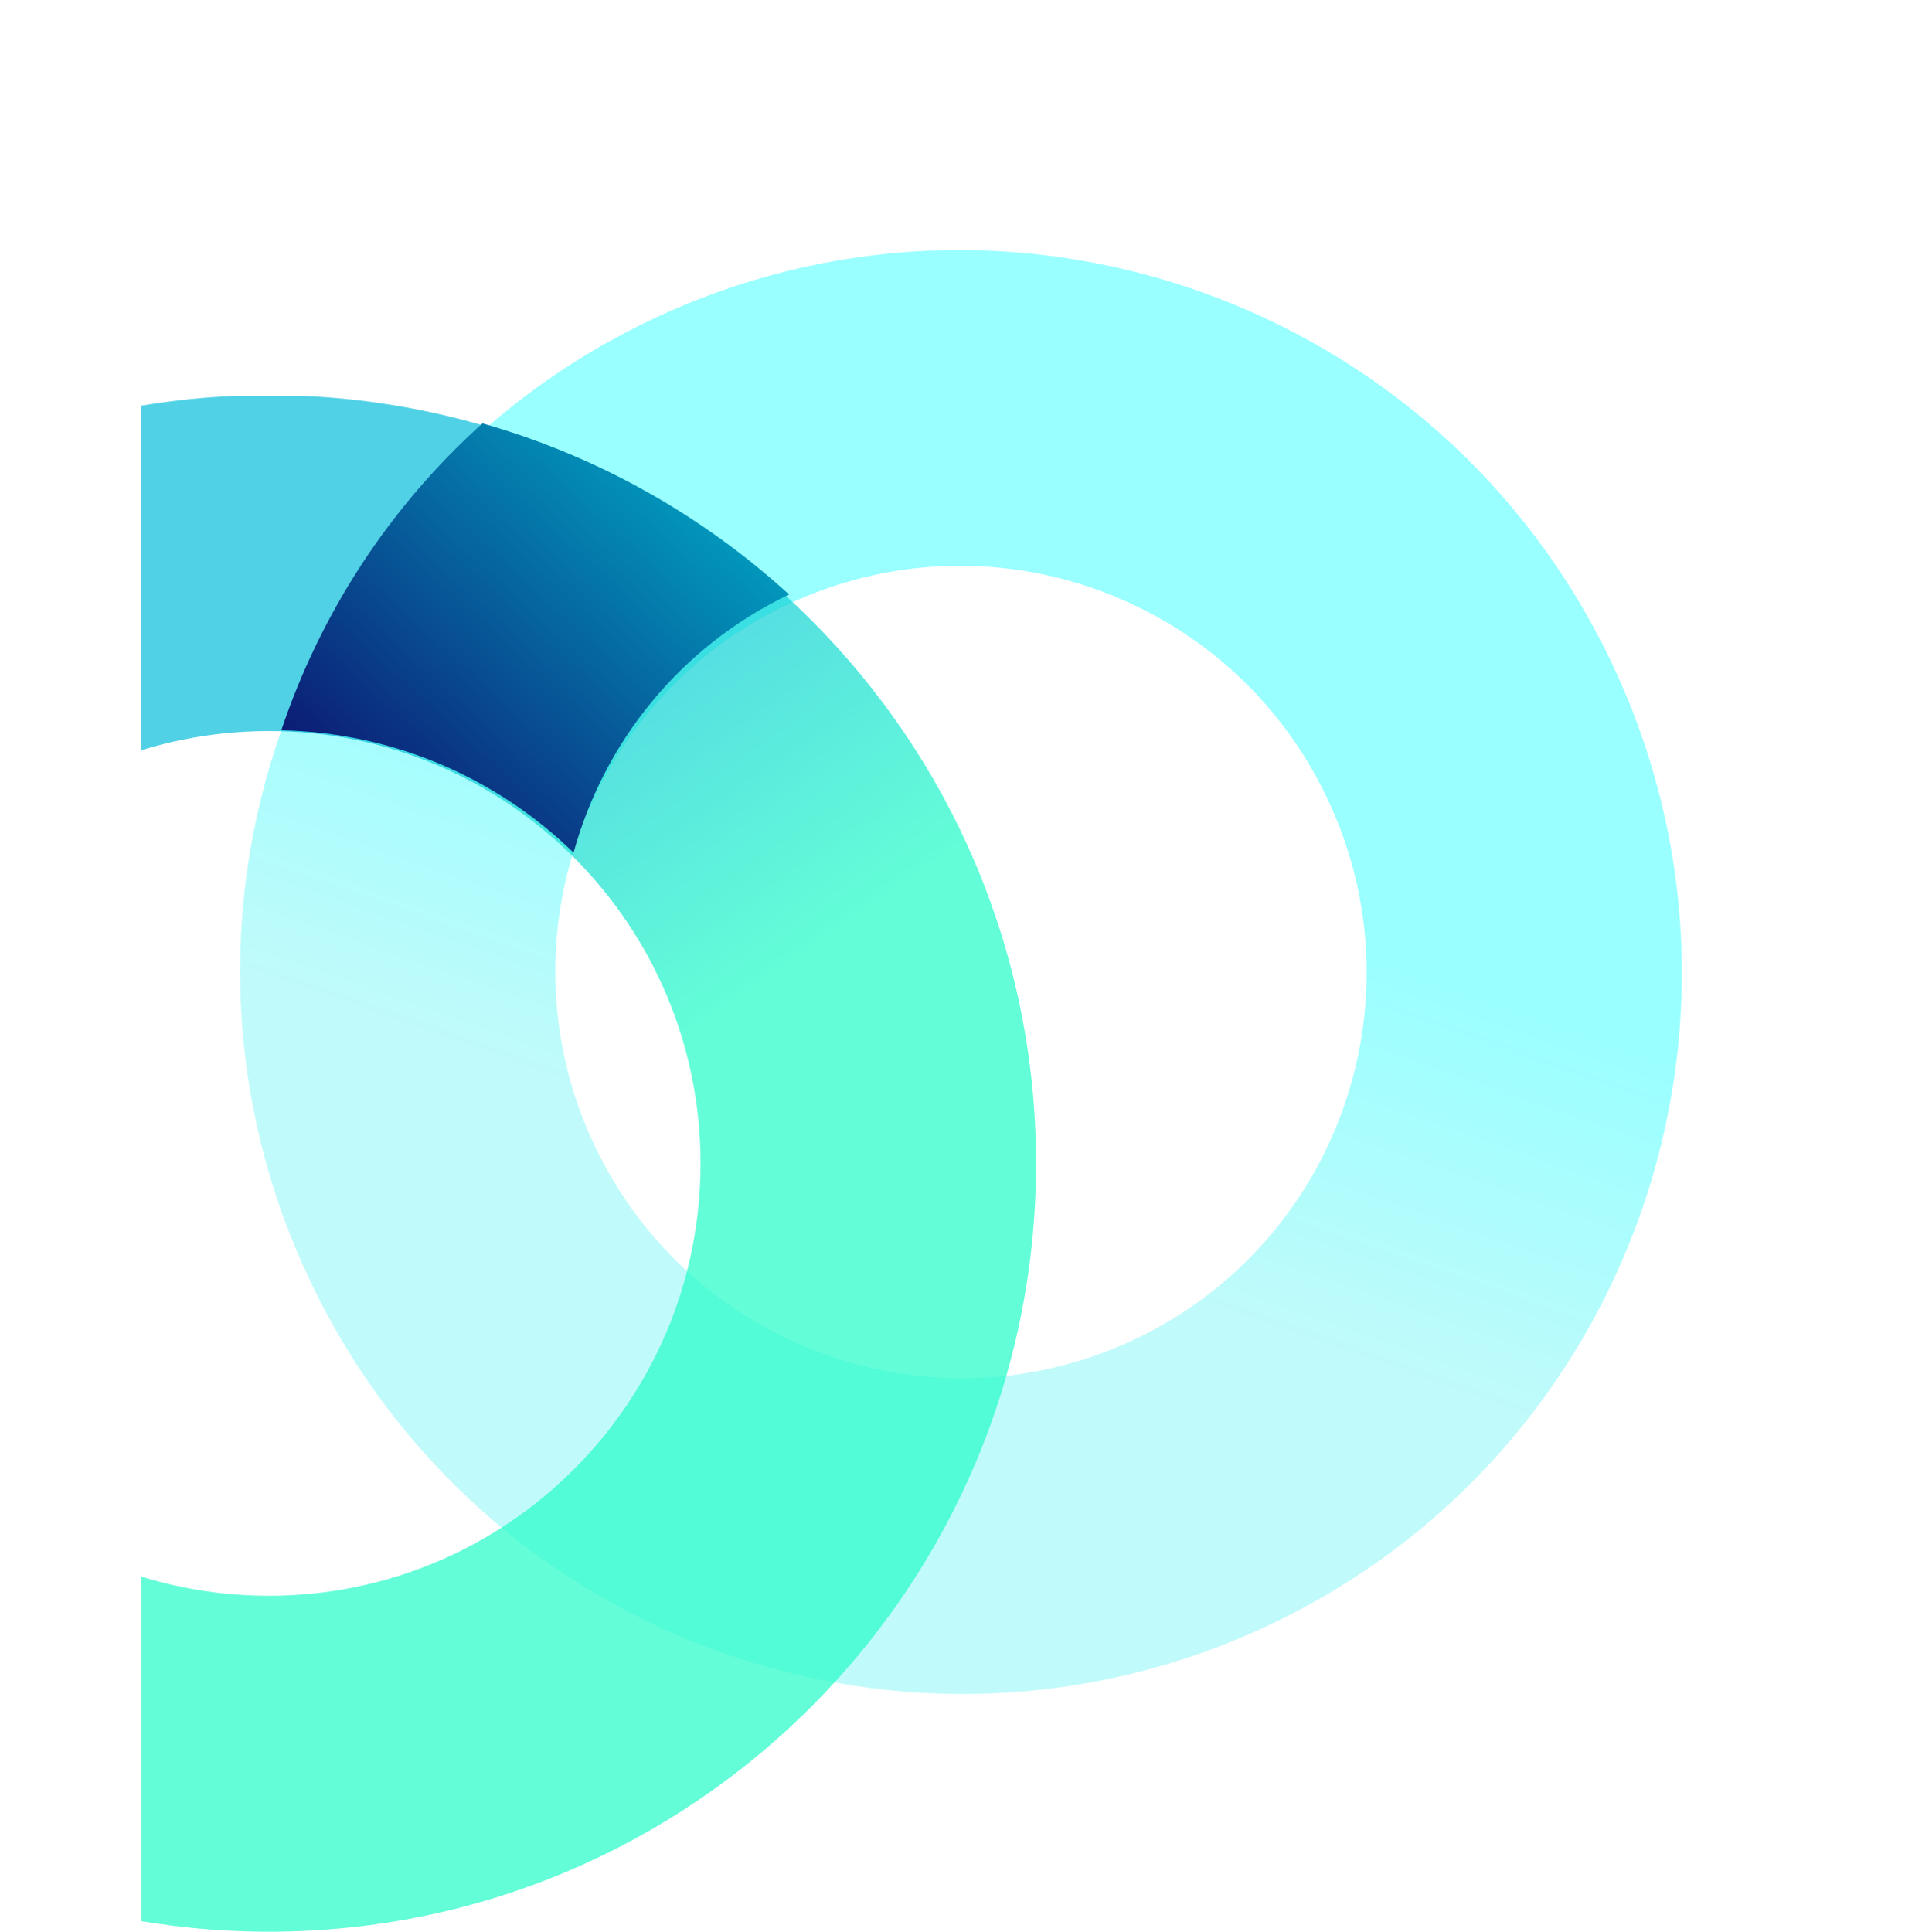 <?xml version="1.0" encoding="UTF-8"?> <svg xmlns="http://www.w3.org/2000/svg" width="748" height="752" viewBox="0 0 748 752" fill="none"><g opacity="0.4" filter="url(#filter0_d_107_153211)"><path fill-rule="evenodd" clip-rule="evenodd" d="M442.017 517.05C520.679 479.565 553.99 385.263 516.419 306.421C478.848 227.579 384.623 194.052 305.961 231.537C227.299 269.022 193.989 363.323 231.559 442.166C269.13 521.008 363.355 554.535 442.017 517.05ZM494.877 627.976C634.661 561.364 693.855 393.787 627.091 253.682C560.327 113.578 392.886 54 253.102 120.611C113.318 187.223 54.123 354.8 120.888 494.904C187.652 635.009 355.093 694.587 494.877 627.976Z" fill="url(#paint0_linear_107_153211)"></path></g><g clip-path="url(#clip0_107_153211)"><g opacity="0.7" filter="url(#filter1_d_107_153211)"><path fill-rule="evenodd" clip-rule="evenodd" d="M104.614 621.039C197.414 621.039 272.644 545.707 272.644 452.781C272.644 359.854 197.414 284.522 104.614 284.522C11.813 284.522 -63.416 359.854 -63.416 452.781C-63.416 545.707 11.813 621.039 104.614 621.039ZM104.614 751.781C269.522 751.781 403.208 617.914 403.208 452.781C403.208 287.648 269.522 153.781 104.614 153.781C-60.295 153.781 -193.98 287.648 -193.98 452.781C-193.98 617.914 -60.295 751.781 104.614 751.781Z" fill="url(#paint1_linear_107_153211)"></path></g></g><g filter="url(#filter2_d_107_153211)"><path fill-rule="evenodd" clip-rule="evenodd" d="M307.08 231.361C273.435 200.668 232.758 177.572 187.752 164.781C151.302 197.538 124.655 238.927 109.48 284.227C153.69 285.112 193.711 303.096 223.218 331.844C234.908 289.295 264.243 251.891 307.08 231.361Z" fill="url(#paint2_linear_107_153211)"></path></g><defs><filter id="filter0_d_107_153211" x="59.434" y="63.334" width="629.109" height="629.92" filterUnits="userSpaceOnUse" color-interpolation-filters="sRGB"><feFlood flood-opacity="0" result="BackgroundImageFix"></feFlood><feColorMatrix in="SourceAlpha" type="matrix" values="0 0 0 0 0 0 0 0 0 0 0 0 0 0 0 0 0 0 127 0" result="hardAlpha"></feColorMatrix><feOffset dy="4"></feOffset><feGaussianBlur stdDeviation="17"></feGaussianBlur><feComposite in2="hardAlpha" operator="out"></feComposite><feColorMatrix type="matrix" values="0 0 0 0 0 0 0 0 0 0 0 0 0 0 0 0 0 0 0.15 0"></feColorMatrix><feBlend mode="normal" in2="BackgroundImageFix" result="effect1_dropShadow_107_153211"></feBlend><feBlend mode="normal" in="SourceGraphic" in2="effect1_dropShadow_107_153211" result="shape"></feBlend></filter><filter id="filter1_d_107_153211" x="-217.98" y="129.781" width="645.188" height="646" filterUnits="userSpaceOnUse" color-interpolation-filters="sRGB"><feFlood flood-opacity="0" result="BackgroundImageFix"></feFlood><feColorMatrix in="SourceAlpha" type="matrix" values="0 0 0 0 0 0 0 0 0 0 0 0 0 0 0 0 0 0 127 0" result="hardAlpha"></feColorMatrix><feOffset></feOffset><feGaussianBlur stdDeviation="12"></feGaussianBlur><feComposite in2="hardAlpha" operator="out"></feComposite><feColorMatrix type="matrix" values="0 0 0 0 0 0 0 0 0 0 0 0 0 0 0 0 0 0 0.05 0"></feColorMatrix><feBlend mode="normal" in2="BackgroundImageFix" result="effect1_dropShadow_107_153211"></feBlend><feBlend mode="normal" in="SourceGraphic" in2="effect1_dropShadow_107_153211" result="shape"></feBlend></filter><filter id="filter2_d_107_153211" x="85.481" y="140.781" width="245.602" height="215.063" filterUnits="userSpaceOnUse" color-interpolation-filters="sRGB"><feFlood flood-opacity="0" result="BackgroundImageFix"></feFlood><feColorMatrix in="SourceAlpha" type="matrix" values="0 0 0 0 0 0 0 0 0 0 0 0 0 0 0 0 0 0 127 0" result="hardAlpha"></feColorMatrix><feOffset></feOffset><feGaussianBlur stdDeviation="12"></feGaussianBlur><feComposite in2="hardAlpha" operator="out"></feComposite><feColorMatrix type="matrix" values="0 0 0 0 0 0 0 0 0 0 0 0 0 0 0 0 0 0 0.05 0"></feColorMatrix><feBlend mode="normal" in2="BackgroundImageFix" result="effect1_dropShadow_107_153211"></feBlend><feBlend mode="normal" in="SourceGraphic" in2="effect1_dropShadow_107_153211" result="shape"></feBlend></filter><linearGradient id="paint0_linear_107_153211" x1="606.289" y1="388.93" x2="554.901" y2="536.511" gradientUnits="userSpaceOnUse"><stop stop-color="#00FFFF"></stop><stop offset="1" stop-color="#63F3F4"></stop></linearGradient><linearGradient id="paint1_linear_107_153211" x1="279.481" y1="393.781" x2="114.315" y2="153.895" gradientUnits="userSpaceOnUse"><stop stop-color="#21FCC7"></stop><stop offset="0.599" stop-color="#06BDDB"></stop></linearGradient><linearGradient id="paint2_linear_107_153211" x1="115.753" y1="331.844" x2="272.326" y2="160.581" gradientUnits="userSpaceOnUse"><stop stop-color="#0E0669"></stop><stop offset="1" stop-color="#00ABC7"></stop></linearGradient><clipPath id="clip0_107_153211"><rect width="373" height="598" fill="white" transform="translate(55 154)"></rect></clipPath></defs></svg> 